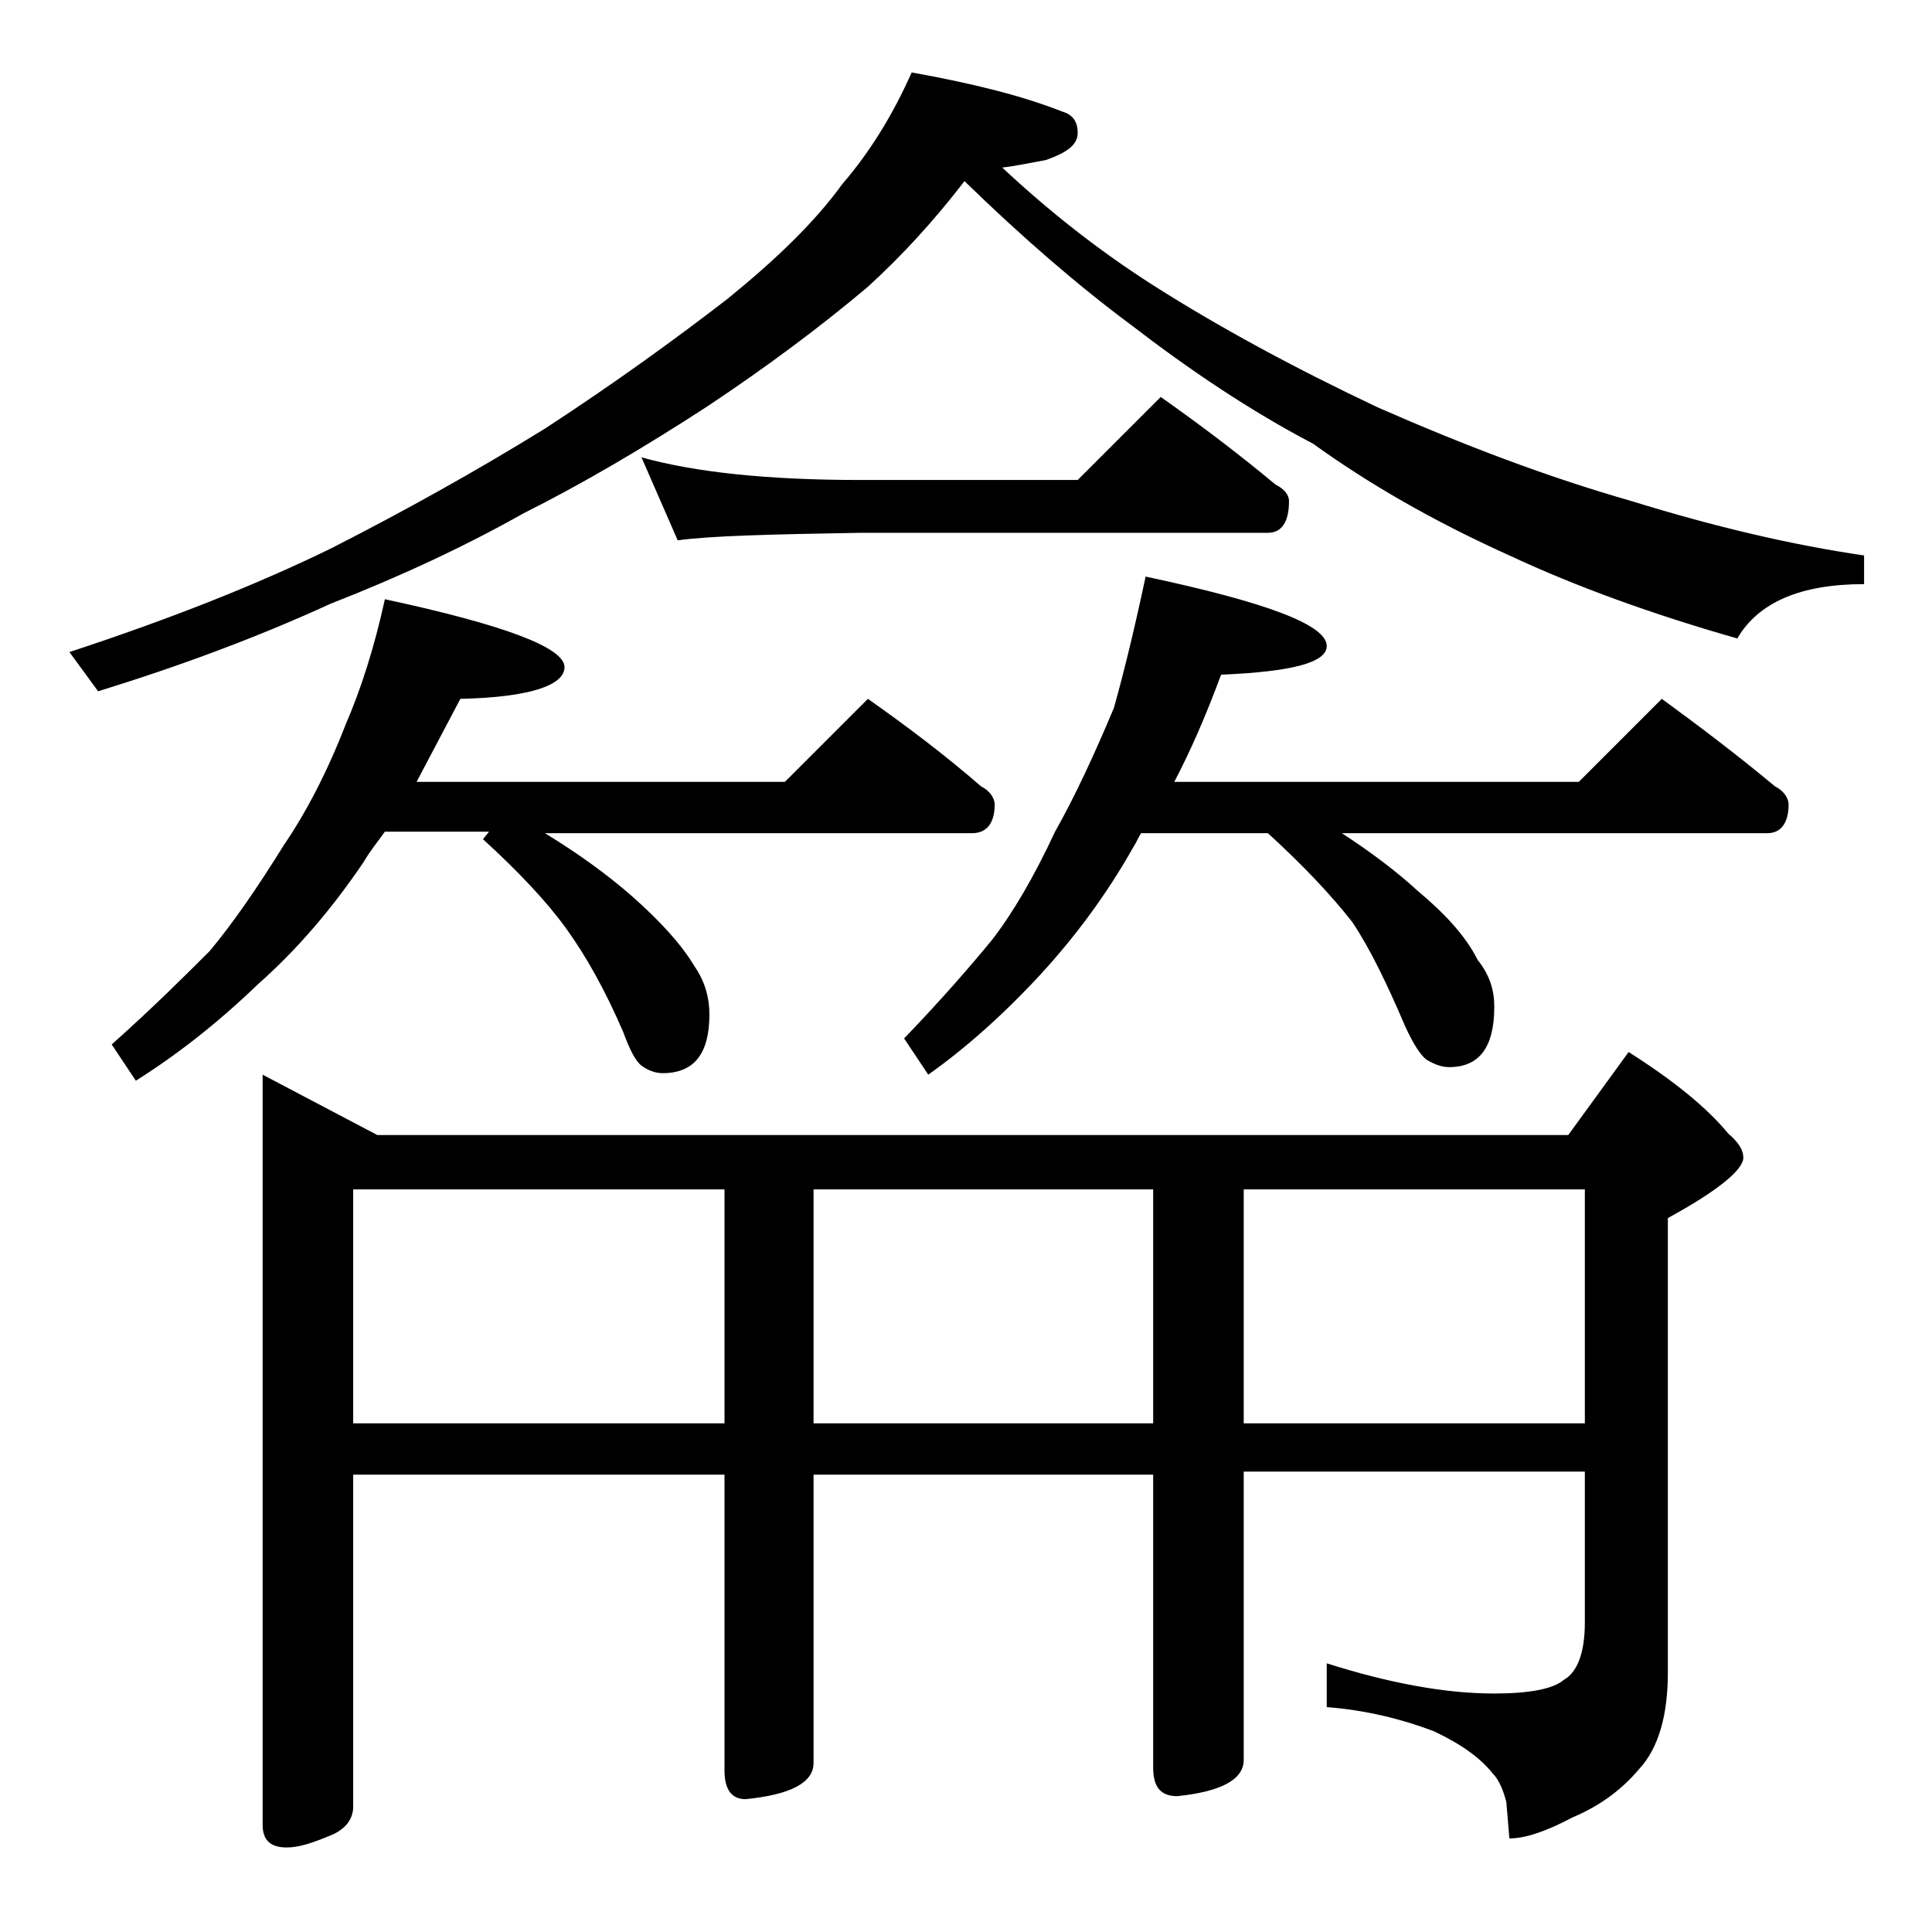 <?xml version="1.0" encoding="utf-8"?>
<!-- Generator: Adobe Illustrator 18.0.0, SVG Export Plug-In . SVG Version: 6.00 Build 0)  -->
<!DOCTYPE svg PUBLIC "-//W3C//DTD SVG 1.1//EN" "http://www.w3.org/Graphics/SVG/1.1/DTD/svg11.dtd">
<svg version="1.1" id="Layer_1" xmlns="http://www.w3.org/2000/svg" xmlns:xlink="http://www.w3.org/1999/xlink" x="0px" y="0px"
	 viewBox="0 0 128 128" enable-background="new 0 0 128 128" xml:space="preserve">
<path d="M60.4,4.8c3.9,0.7,7.2,1.5,10,2.6c0.7,0.2,1,0.7,1,1.4c0,0.8-0.7,1.3-2.1,1.8c-1.1,0.2-2,0.4-2.9,0.5
	c3.1,2.9,6.4,5.5,10,7.8c4.4,2.8,9.4,5.5,14.9,8.1c5.7,2.5,11.2,4.6,16.8,6.2c5.5,1.7,10.6,2.9,15.4,3.6v1.9c-4.2,0-7,1.2-8.4,3.6
	c-5.6-1.6-10.6-3.4-15.1-5.5c-5.1-2.3-9.4-4.8-13-7.4c-4.2-2.2-8.2-4.9-12.1-7.9c-3.5-2.6-7.2-5.8-11-9.5c-2,2.6-4.1,4.9-6.4,7
	c-3.2,2.7-6.7,5.3-10.6,7.9c-4.3,2.8-8.4,5.2-12.2,7.1c-3.9,2.2-8.2,4.2-12.8,6c-4.8,2.2-9.9,4.1-15.4,5.8l-1.9-2.6
	c6.7-2.2,12.5-4.5,17.4-6.9c4.7-2.4,9.4-5,14.1-7.9c4.6-3,8.6-5.9,12.1-8.6c3.2-2.6,5.8-5.1,7.6-7.6C57.7,10,59.2,7.5,60.4,4.8z
	 M25.5,39.7c7.9,1.7,11.9,3.2,11.9,4.5c0,1.2-2.3,2-6.9,2.1c-1,1.9-2,3.8-2.9,5.5H52l5.5-5.5c2.7,1.9,5.2,3.8,7.5,5.8
	c0.6,0.3,0.9,0.8,0.9,1.2c0,1.2-0.5,1.9-1.5,1.9H36.1c2.3,1.4,4.2,2.8,5.8,4.2c1.8,1.6,3.2,3.1,4.1,4.6c0.7,1,1,2.1,1,3.2
	c0,2.6-1,3.9-3.1,3.9c-0.5,0-1-0.2-1.4-0.5c-0.4-0.3-0.8-1.1-1.2-2.2c-1.2-2.8-2.5-5.1-3.8-6.9c-1.3-1.8-3.2-3.8-5.5-5.9l0.4-0.5
	h-6.9c-0.5,0.7-1,1.3-1.4,2c-2.1,3.1-4.4,5.8-7,8.1c-2.7,2.6-5.4,4.7-8.1,6.4l-1.6-2.4c2.8-2.5,4.9-4.6,6.5-6.2
	c1.5-1.8,3.1-4.1,4.9-7c1.5-2.2,2.9-4.9,4.1-8C23.9,45.7,24.8,42.9,25.5,39.7z M17.4,71.2l7.6,4h78.9l4-5.5c3,1.9,5.2,3.7,6.6,5.4
	c0.7,0.6,1,1.1,1,1.6c0,0.8-1.7,2.2-5,4v30.1c0,2.8-0.6,5-1.9,6.4c-1.1,1.3-2.5,2.4-4.4,3.2c-1.7,0.9-3.1,1.4-4.2,1.4l-0.2-2.4
	c-0.2-0.8-0.5-1.5-0.9-1.9c-0.8-1-2-1.9-3.9-2.8c-2.1-0.8-4.5-1.4-7.1-1.6v-2.9c4.1,1.3,7.8,2,11.1,2c2.3,0,3.9-0.3,4.6-0.9
	c0.9-0.5,1.4-1.8,1.4-3.8v-10H82.4v19.1c0,1.3-1.5,2.1-4.4,2.4c-1.1,0-1.6-0.6-1.6-1.9V97.7H53.9v19.1c0,1.3-1.5,2.1-4.5,2.4
	c-0.9,0-1.4-0.6-1.4-1.9V97.7H23.4v22c0,0.8-0.5,1.5-1.5,1.9c-1.2,0.5-2.1,0.8-2.9,0.8c-1.1,0-1.6-0.5-1.6-1.5V71.2z M23.4,94.3H48
	V78.8H23.4V94.3z M42.5,30.3c3.6,1,8.4,1.5,14.5,1.5h14.4l5.5-5.5c2.7,1.9,5.2,3.8,7.6,5.8c0.6,0.3,0.9,0.7,0.9,1.1
	c0,1.4-0.5,2.1-1.4,2.1H57c-5.9,0.1-10,0.2-12.1,0.5L42.5,30.3z M53.9,78.8v15.5h22.5V78.8H53.9z M75.9,38.2c8,1.7,12,3.2,12,4.6
	c0,1.1-2.3,1.7-7,1.9c-1,2.7-2,5-3.1,7.1h26.8l5.5-5.5c2.6,1.9,5.1,3.8,7.5,5.8c0.6,0.3,0.9,0.8,0.9,1.2c0,1.2-0.5,1.9-1.4,1.9H88.9
	c2,1.3,3.7,2.6,5,3.8c1.8,1.5,3.2,3,4,4.6c0.8,1,1.1,2,1.1,3.1c0,2.7-1,4-3,4c-0.5,0-1-0.2-1.5-0.5c-0.4-0.3-0.9-1.1-1.4-2.2
	c-1.2-2.8-2.3-5.1-3.5-6.9c-1.4-1.8-3.3-3.8-5.6-5.9h-8.4c-0.2,0.3-0.3,0.6-0.5,0.9c-1.8,3.2-3.9,6-6.2,8.5c-2.5,2.7-5,4.9-7.4,6.6
	l-1.6-2.4c2.5-2.6,4.4-4.8,5.8-6.5c1.4-1.8,2.8-4.2,4.2-7.2c1.3-2.3,2.6-5.1,3.9-8.2C74.5,44.4,75.2,41.5,75.9,38.2z M82.4,78.8
	v15.5H105V78.8H82.4z"/>
</svg>
